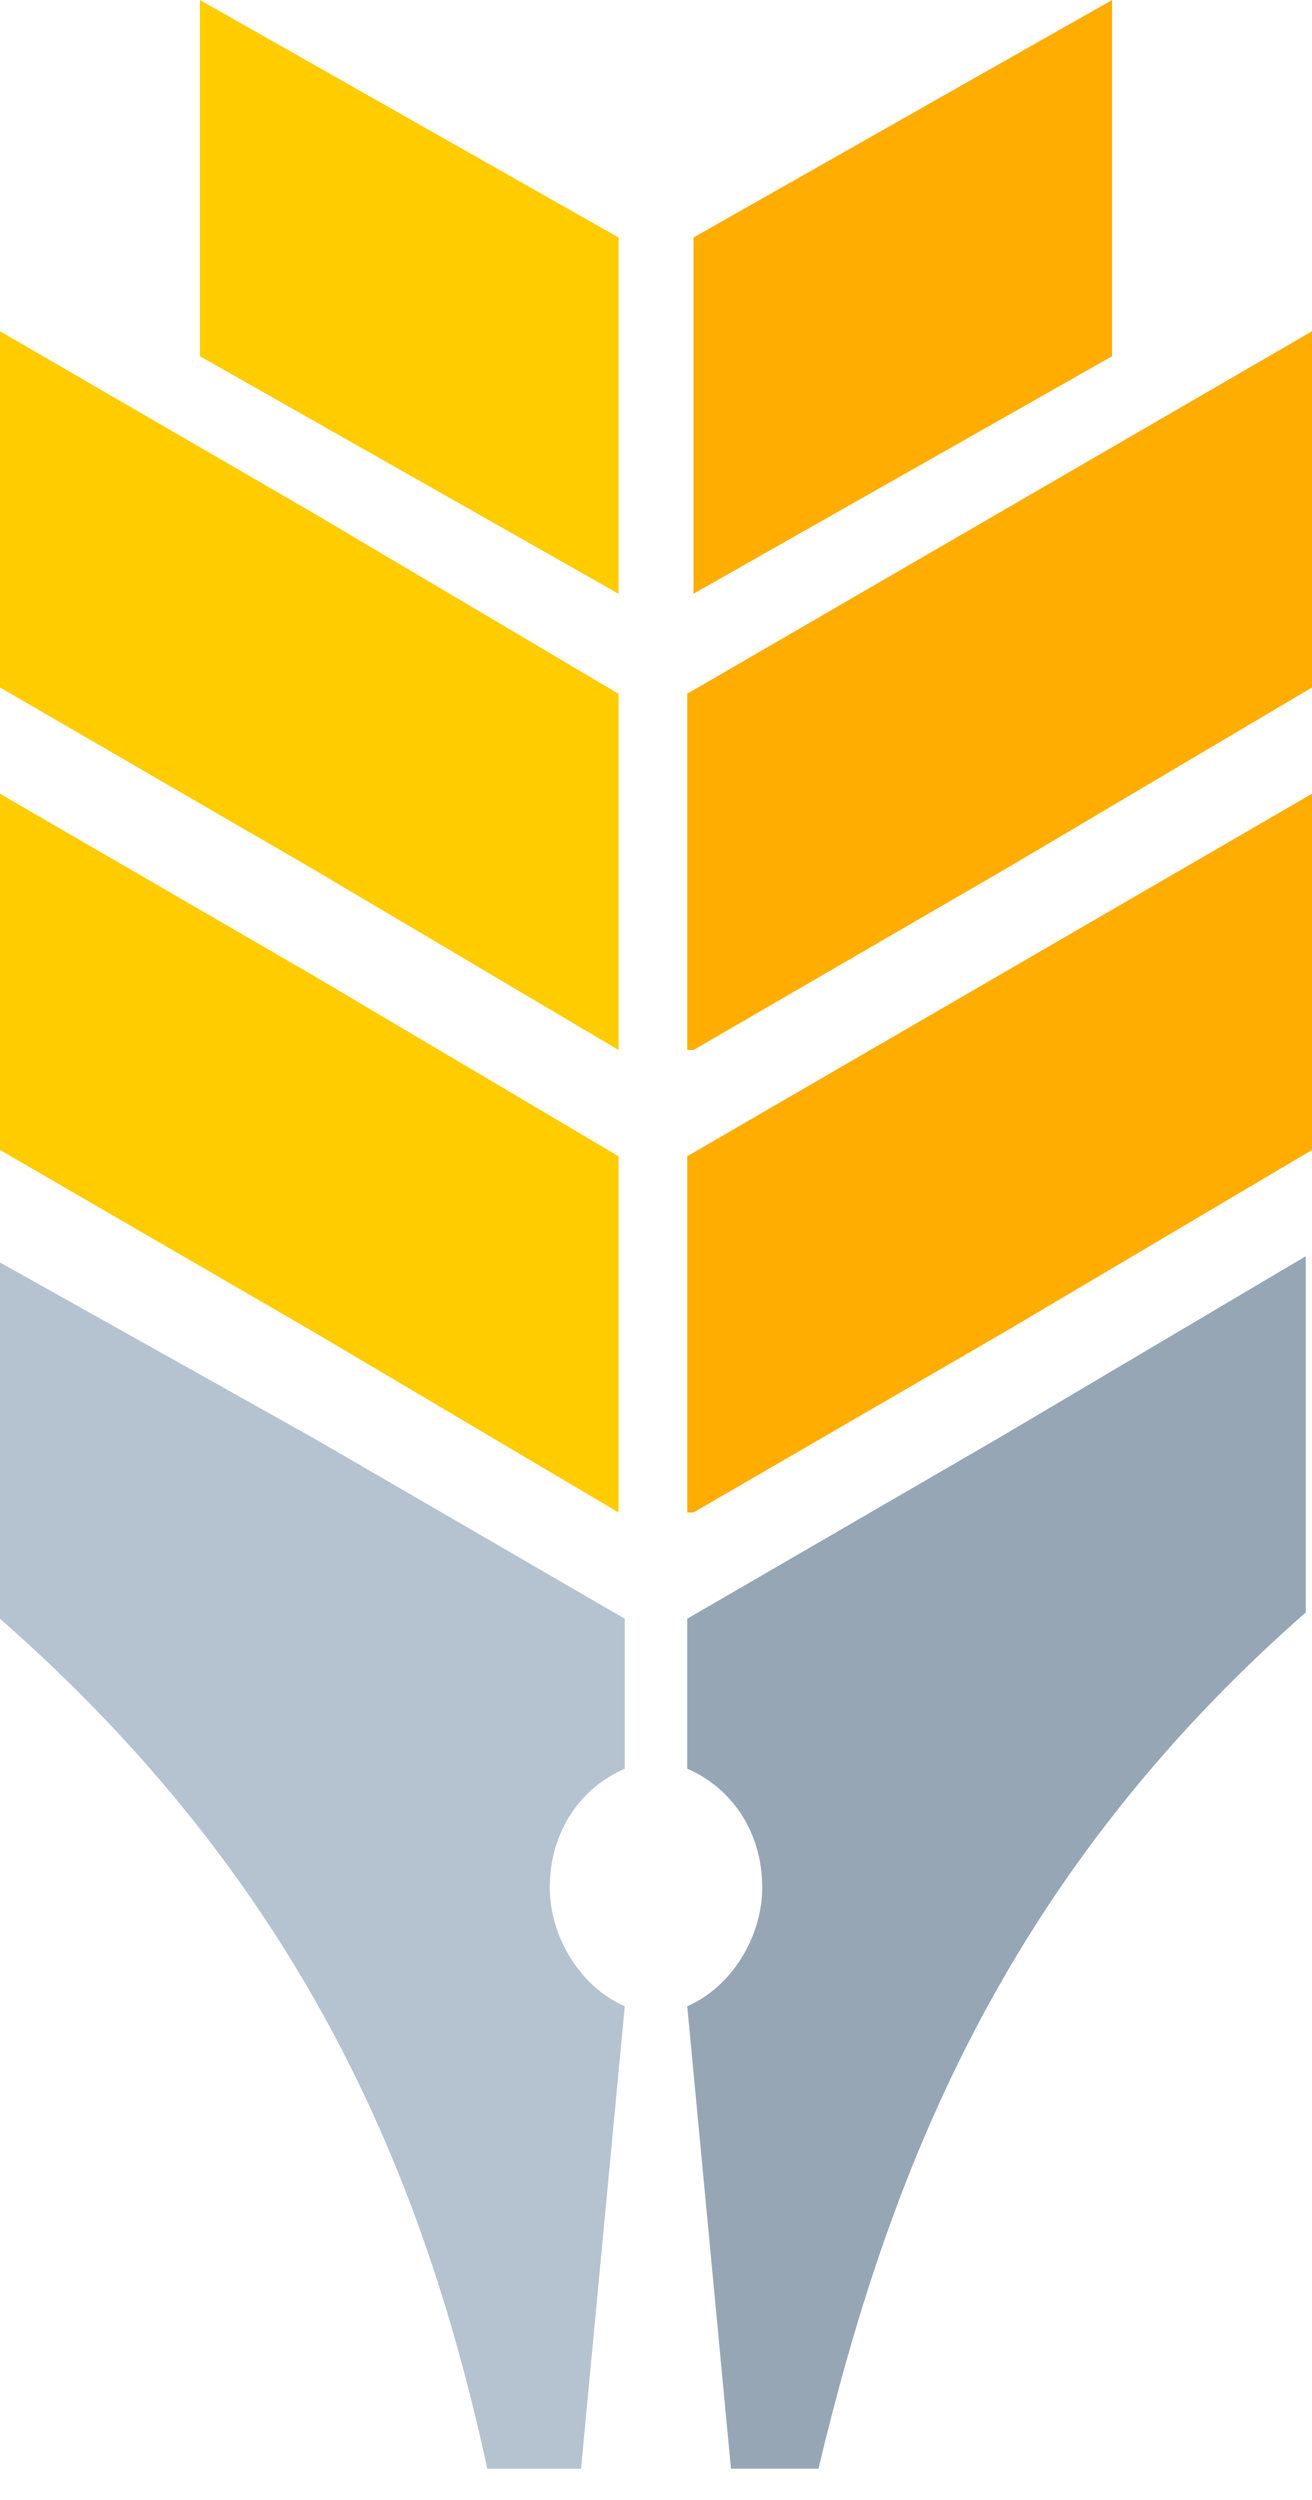 <svg width="21" height="40" viewBox="0 0 21 40" fill="none" xmlns="http://www.w3.org/2000/svg">
<path fill-rule="evenodd" clip-rule="evenodd" d="M9.9 24.2L5 21.3L0 18.4V12.7L5 15.6L9.9 18.5V24.2Z" fill="#FFCC00"/>
<path fill-rule="evenodd" clip-rule="evenodd" d="M9.9 16.8L5 13.9L0 11V5.3L5 8.2L9.9 11.1V16.8Z" fill="#FFCC00"/>
<path fill-rule="evenodd" clip-rule="evenodd" d="M11.1 24.2L16.1 21.3L21 18.4V12.7L11 18.5V24.2H11.1Z" fill="#FFAD00"/>
<path fill-rule="evenodd" clip-rule="evenodd" d="M11.1 16.8L16.1 13.9L21 11V5.3L11 11.1V16.8H11.1Z" fill="#FFAD00"/>
<path d="M9.3 39.5H7.8C6.8 34.9 4.9 30.2 0 25.9V20.2L5 23L10 25.9V28.3C9.3 28.6 8.8 29.3 8.8 30.2C8.8 31 9.3 31.8 10 32.1L9.3 39.5Z" fill="#B5C2CF"/>
<path d="M11.7 39.5H13.1C14.2 34.9 16 30.1 20.9 25.8V20.1L16 23L11 25.9V28.3C11.7 28.6 12.2 29.3 12.2 30.2C12.2 31 11.7 31.8 11 32.1L11.7 39.5Z" fill="#96A6B5"/>
<path fill-rule="evenodd" clip-rule="evenodd" d="M9.9 9.5L3.2 5.7V0L9.9 3.8V9.5Z" fill="#FFCC00"/>
<path fill-rule="evenodd" clip-rule="evenodd" d="M11.1 9.5L17.8 5.7V0L11.1 3.8V9.5Z" fill="#FFAD00"/>
</svg>
